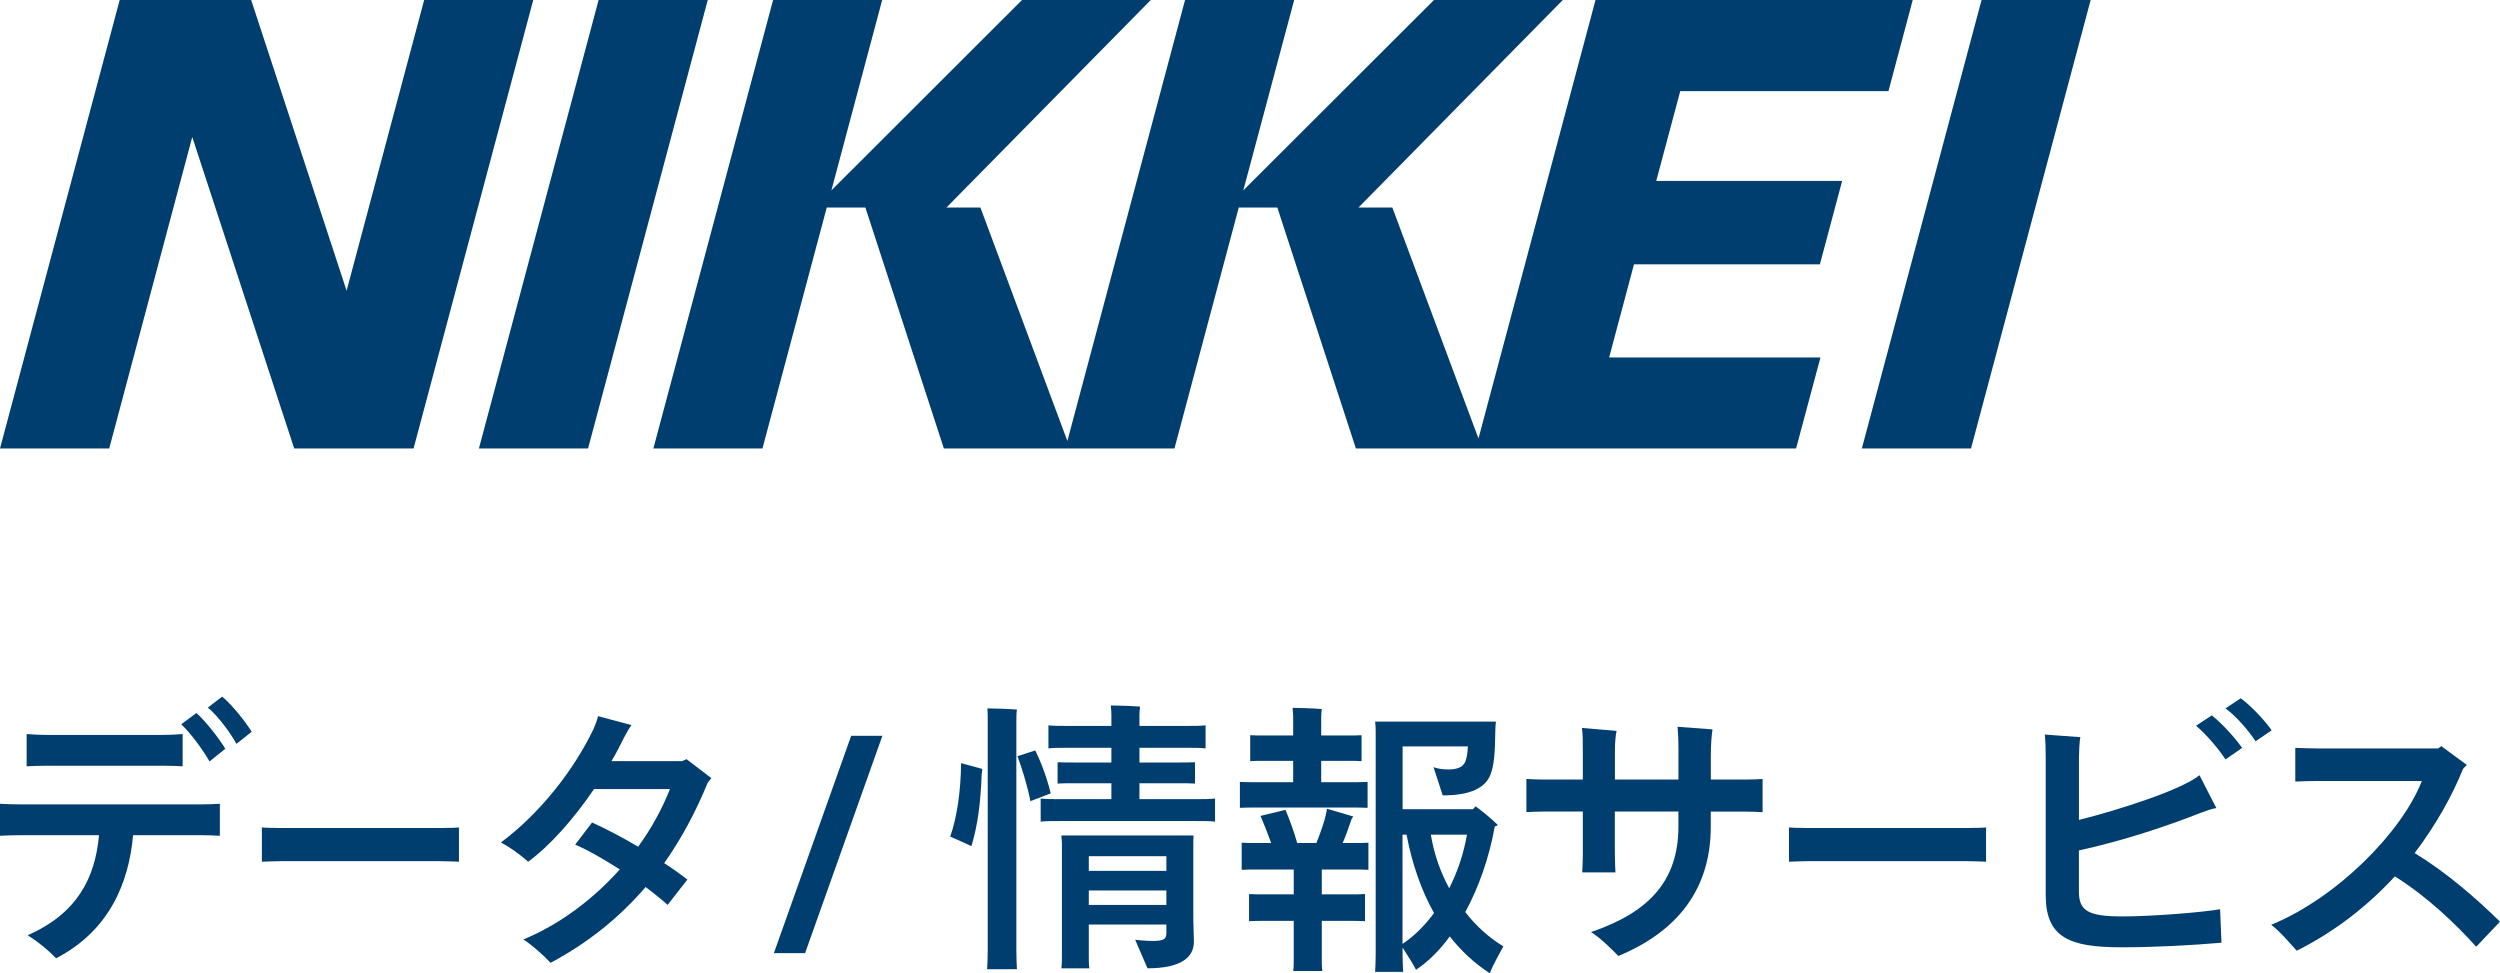 <svg width="131" height="51" viewBox="0 0 131 51" fill="none" xmlns="http://www.w3.org/2000/svg">
<path d="M18.162 15.232L22.227 0H27.942L21.67 23.5H15.416L10.074 7.178L5.723 23.5H0L6.272 0H13.161L18.162 15.232ZM30.814 23.5H25.095L31.367 0H37.086L30.814 23.5ZM46.226 0L43.565 9.976L53.554 0H60.3L49.595 10.874H51.373L55.93 23.106L62.096 0H67.815L65.149 9.976L75.14 0H81.89L71.185 10.874H72.959L77.472 22.977L83.605 0H100.227L98.955 4.774H88.045L86.787 9.482H96.528L95.362 13.852H85.621L84.319 18.73H95.392L94.115 23.5H71.049L66.932 10.874H64.911L61.542 23.5H49.459L45.346 10.874H43.322L39.953 23.5H34.237L40.51 0H46.226ZM103.281 23.5H97.561L103.834 0H109.55L103.281 23.5Z" fill="#003E70"/>
<g clip-path="url(#clip0_59_4433)">
<path d="M10.516 42.149C10.877 42.149 11.355 42.133 11.52 42.118V43.795C11.339 43.779 10.859 43.764 10.516 43.764H6.974C6.75 46.285 5.713 48.778 2.939 50.214C2.55 49.807 2.024 49.369 1.454 49.006C4.02 47.872 4.981 46.044 5.189 43.764H1.02C0.72 43.764 0.254 43.779 0 43.795V42.118C0.239 42.133 0.689 42.149 1.02 42.149H10.516ZM2.415 40.124C2.07 40.124 1.589 40.14 1.396 40.155V38.463C1.576 38.478 2.042 38.509 2.415 38.509H8.566C8.927 38.509 9.392 38.478 9.57 38.463V40.155C9.374 40.14 8.894 40.124 8.566 40.124H2.415ZM11.807 39.233L10.981 39.899C10.65 39.326 10.035 38.463 9.496 37.951L10.292 37.362C10.772 37.785 11.492 38.706 11.807 39.236V39.233ZM13.188 38.343L12.392 38.978C12.077 38.42 11.492 37.588 10.892 37.076L11.642 36.502C12.138 36.909 12.857 37.803 13.188 38.345V38.343Z" fill="#003E70"/>
<path d="M24.049 45.154C23.955 45.154 23.429 45.123 22.997 45.123H14.774C14.37 45.123 13.816 45.154 13.722 45.154V43.357C13.816 43.373 14.342 43.388 14.774 43.388H22.997C23.457 43.388 23.968 43.373 24.049 43.357V45.154Z" fill="#003E70"/>
<path d="M37.069 41.046C36.454 42.556 35.704 43.946 34.804 45.228C35.269 45.53 35.689 45.832 36.019 46.088L34.984 47.417C34.7 47.161 34.295 46.828 33.83 46.48C32.495 48.036 30.86 49.38 28.849 50.452C28.504 50.076 27.86 49.5 27.423 49.229C29.358 48.428 31.099 47.099 32.477 45.558C31.651 45.031 30.797 44.532 30.138 44.261L31.023 43.099C31.727 43.416 32.599 43.869 33.438 44.368C34.143 43.401 34.7 42.374 35.104 41.348H31.127C30.077 42.889 28.862 44.279 27.677 45.154C27.273 44.79 26.747 44.414 26.251 44.143C28.262 42.648 30.047 40.398 31.097 38.207C31.186 37.982 31.293 37.754 31.336 37.526L33.09 37.995C32.955 38.176 32.821 38.417 32.701 38.645C32.505 39.052 32.282 39.477 32.04 39.884H35.745C35.818 39.853 35.879 39.822 35.971 39.779L37.275 40.775C37.201 40.849 37.125 40.956 37.064 41.046H37.069Z" fill="#003E70"/>
<path d="M44.602 38.555H46.237L42.187 49.943H40.552L44.602 38.555Z" fill="#003E70"/>
<path d="M50.361 39.989L51.472 40.291C51.472 40.352 51.457 40.457 51.442 40.547C51.38 42.134 51.23 43.25 50.903 44.337C50.722 44.248 50.168 44.005 49.791 43.838C50.137 42.858 50.346 41.496 50.361 39.986V39.989ZM53.257 37.828V49.805C53.257 50.153 53.272 50.498 53.287 50.785H51.726C51.742 50.498 51.757 50.135 51.757 49.805V37.828C51.757 37.616 51.757 37.314 51.742 37.119C52.057 37.119 52.957 37.15 53.287 37.181C53.257 37.378 53.257 37.649 53.257 37.831V37.828ZM55.057 41.573L53.992 41.98C53.857 41.225 53.526 40.183 53.315 39.625L54.246 39.323C54.485 39.792 54.846 40.682 55.057 41.573ZM63.668 41.844V43.053C63.368 43.022 63.084 43.022 62.692 43.022H55.507C55.131 43.022 54.831 43.022 54.531 43.053V41.844C54.831 41.875 55.131 41.875 55.507 41.875H58.237V41.043H56.257C55.926 41.043 55.672 41.043 55.418 41.059V39.94C55.672 39.955 55.929 39.955 56.257 39.955H58.237V39.185H55.853C55.492 39.185 55.222 39.185 54.937 39.216V38.008C55.222 38.038 55.492 38.038 55.853 38.038H58.237V37.45C58.237 37.345 58.222 37.102 58.207 36.966C58.538 36.966 59.422 36.996 59.738 37.027C59.722 37.148 59.707 37.329 59.707 37.45V38.038H62.257C62.618 38.038 62.888 38.038 63.172 38.008V39.216C62.888 39.185 62.618 39.185 62.257 39.185H59.707V39.955H61.792C62.107 39.955 62.361 39.955 62.618 39.94V41.059C62.364 41.043 62.107 41.043 61.792 41.043H59.707V41.875H62.692C63.081 41.875 63.368 41.875 63.668 41.844ZM62.529 48.156C62.529 48.382 62.56 49.183 62.56 49.349C62.56 50.181 61.855 50.739 60.129 50.739L59.483 49.244C59.499 49.244 59.979 49.306 60.414 49.306C60.968 49.306 61.118 49.201 61.118 48.914V48.446H57.053V50.122C57.053 50.347 57.053 50.56 57.083 50.742H55.614C55.644 50.575 55.644 50.334 55.644 50.122V44.217C55.644 44.112 55.629 43.915 55.614 43.779H62.544C62.529 43.946 62.529 44.081 62.529 44.248V48.159V48.156ZM57.053 44.865V45.635H61.118V44.865H57.053ZM57.053 47.417H61.118V46.661H57.053V47.417Z" fill="#003E70"/>
<path d="M65.796 42.315C65.481 42.315 65.227 42.315 64.97 42.331V40.972C65.224 40.987 65.481 40.987 65.796 40.987H67.762V39.868H66.277C65.992 39.868 65.751 39.868 65.511 39.884V38.525C65.751 38.54 65.992 38.54 66.277 38.54H67.762V37.544C67.762 37.455 67.746 37.227 67.731 37.091C68.062 37.091 68.946 37.122 69.262 37.153C69.246 37.258 69.231 37.439 69.231 37.544V38.54H70.581C70.881 38.54 71.108 38.54 71.346 38.525V39.884C71.108 39.868 70.881 39.868 70.581 39.868H69.231V40.987H70.835C71.151 40.987 71.405 40.987 71.662 40.972V42.331C71.407 42.315 71.151 42.315 70.835 42.315H65.794H65.796ZM70.866 44.174C71.181 44.174 71.451 44.174 71.705 44.158V45.579C71.451 45.563 71.181 45.563 70.866 45.563H69.262V46.864H70.731C71.016 46.864 71.27 46.864 71.527 46.848V48.269C71.273 48.254 71.016 48.254 70.731 48.254H69.262V50.278C69.262 50.491 69.262 50.716 69.292 50.882H67.762C67.792 50.716 67.792 50.491 67.792 50.278V48.254H66.246C65.946 48.254 65.692 48.254 65.451 48.269V46.848C65.689 46.864 65.946 46.864 66.246 46.864H67.792V45.563H65.903C65.573 45.563 65.318 45.563 65.064 45.579V44.158C65.318 44.174 65.575 44.174 65.903 44.174H66.607C66.427 43.659 66.231 43.191 66.053 42.753L67.357 42.436C67.568 42.919 67.807 43.582 67.973 44.174H68.977C69.246 43.523 69.488 42.784 69.531 42.377L70.912 42.784C70.881 42.83 70.823 42.904 70.807 42.965C70.688 43.314 70.538 43.751 70.357 44.174H70.868H70.866ZM78.773 49.595C78.549 50.002 78.188 50.652 78.069 51C77.273 50.486 76.569 49.838 75.969 49.068C75.43 49.807 74.83 50.396 74.199 50.818C74.08 50.562 73.749 50.048 73.495 49.656V50.02C73.495 50.322 73.51 50.654 73.525 50.926H72.056C72.071 50.654 72.086 50.322 72.086 50.02V38.251C72.086 38.146 72.071 37.949 72.056 37.813H78.386C78.371 37.949 78.356 38.146 78.356 38.251C78.341 39.428 78.295 40.124 78.087 40.621C77.817 41.271 77.082 41.678 75.597 41.678L75.117 40.199C75.356 40.288 75.613 40.319 75.897 40.319C76.393 40.319 76.663 40.183 76.782 39.912C76.856 39.715 76.902 39.474 76.917 39.111H73.497V42.402H77.186L77.321 42.251C77.576 42.433 78.071 42.825 78.491 43.232C78.445 43.262 78.386 43.293 78.326 43.309C78.025 44.985 77.471 46.526 76.78 47.793C77.364 48.548 78.056 49.152 78.775 49.59L78.773 49.595ZM75.142 47.844C74.496 46.682 74.003 45.323 73.703 43.736H73.492V49.459C74.062 49.083 74.631 48.538 75.142 47.844ZM76.869 43.736H74.977C75.142 44.762 75.488 45.715 75.938 46.546C76.358 45.715 76.688 44.78 76.869 43.736Z" fill="#003E70"/>
<path d="M92.36 40.821V42.559C92.195 42.543 91.729 42.528 91.399 42.528H89.644V43.329C89.644 46.651 87.829 48.842 84.799 50.094C84.425 49.702 83.868 49.157 83.372 48.84C86.372 47.813 87.949 46.196 87.949 43.296V42.525H84.618V44.716C84.618 45.123 84.649 45.669 84.649 45.712H82.909C82.909 45.666 82.94 45.154 82.94 44.716V42.525H80.944C80.659 42.525 80.225 42.541 79.983 42.556V40.818C80.207 40.834 80.644 40.849 80.944 40.849H82.94V39.49C82.94 38.855 82.94 38.463 82.894 38.146L84.71 38.297C84.664 38.479 84.621 38.886 84.621 39.385V40.849H87.951V39.203C87.951 38.781 87.936 38.538 87.905 38.084L89.736 38.22C89.69 38.507 89.647 39.021 89.647 39.579V40.849H91.401C91.747 40.849 92.197 40.834 92.362 40.818L92.36 40.821Z" fill="#003E70"/>
<path d="M104.07 45.154C103.976 45.154 103.45 45.123 103.018 45.123H94.796C94.391 45.123 93.837 45.154 93.743 45.154V43.357C93.837 43.373 94.363 43.388 94.796 43.388H103.018C103.475 43.388 103.989 43.373 104.07 43.357V45.154Z" fill="#003E70"/>
<path d="M116.333 47.647L116.406 49.398C114.86 49.533 112.926 49.638 111.156 49.638C108.456 49.638 107.195 49.139 107.195 46.905V39.625C107.195 39.262 107.18 38.781 107.149 38.491L109.01 38.627C108.964 38.824 108.937 39.459 108.937 39.7V42.963C111.067 42.433 114.337 41.376 115.252 40.621L116.137 42.343C115.852 42.39 115.732 42.449 115.341 42.584C113.571 43.278 111.337 44.035 108.934 44.563V46.708C108.934 47.719 109.399 48.021 111.215 48.021C112.76 48.021 115.399 47.808 116.33 47.644L116.333 47.647ZM117.487 39.19L116.617 39.794C116.271 39.264 115.628 38.496 115.071 38.028L115.898 37.486C116.409 37.877 117.159 38.709 117.487 39.193V39.19ZM119.033 38.269L118.194 38.842C117.863 38.343 117.248 37.588 116.617 37.119L117.413 36.59C117.939 36.966 118.689 37.767 119.033 38.266V38.269Z" fill="#003E70"/>
<path d="M131 48.294L129.754 49.608C128.674 48.415 127.219 47.01 125.493 45.922C124.097 47.432 122.401 48.791 120.347 49.817C120.001 49.441 119.536 48.865 119.012 48.458C122.417 47.068 125.854 43.626 126.904 40.923H121.428C121.128 40.923 120.589 40.938 120.273 40.954V39.188C120.589 39.203 121.112 39.218 121.428 39.218H127.758L127.924 39.098L129.258 40.078L129.063 40.291C128.478 41.742 127.621 43.252 126.528 44.701C128.208 45.727 129.739 47.058 130.997 48.294H131Z" fill="#003E70"/>
</g>
<defs>
<clipPath id="clip0_59_4433">
<rect width="131" height="14.5" fill="white" transform="translate(0 36.5)"/>
</clipPath>
</defs>
</svg>
